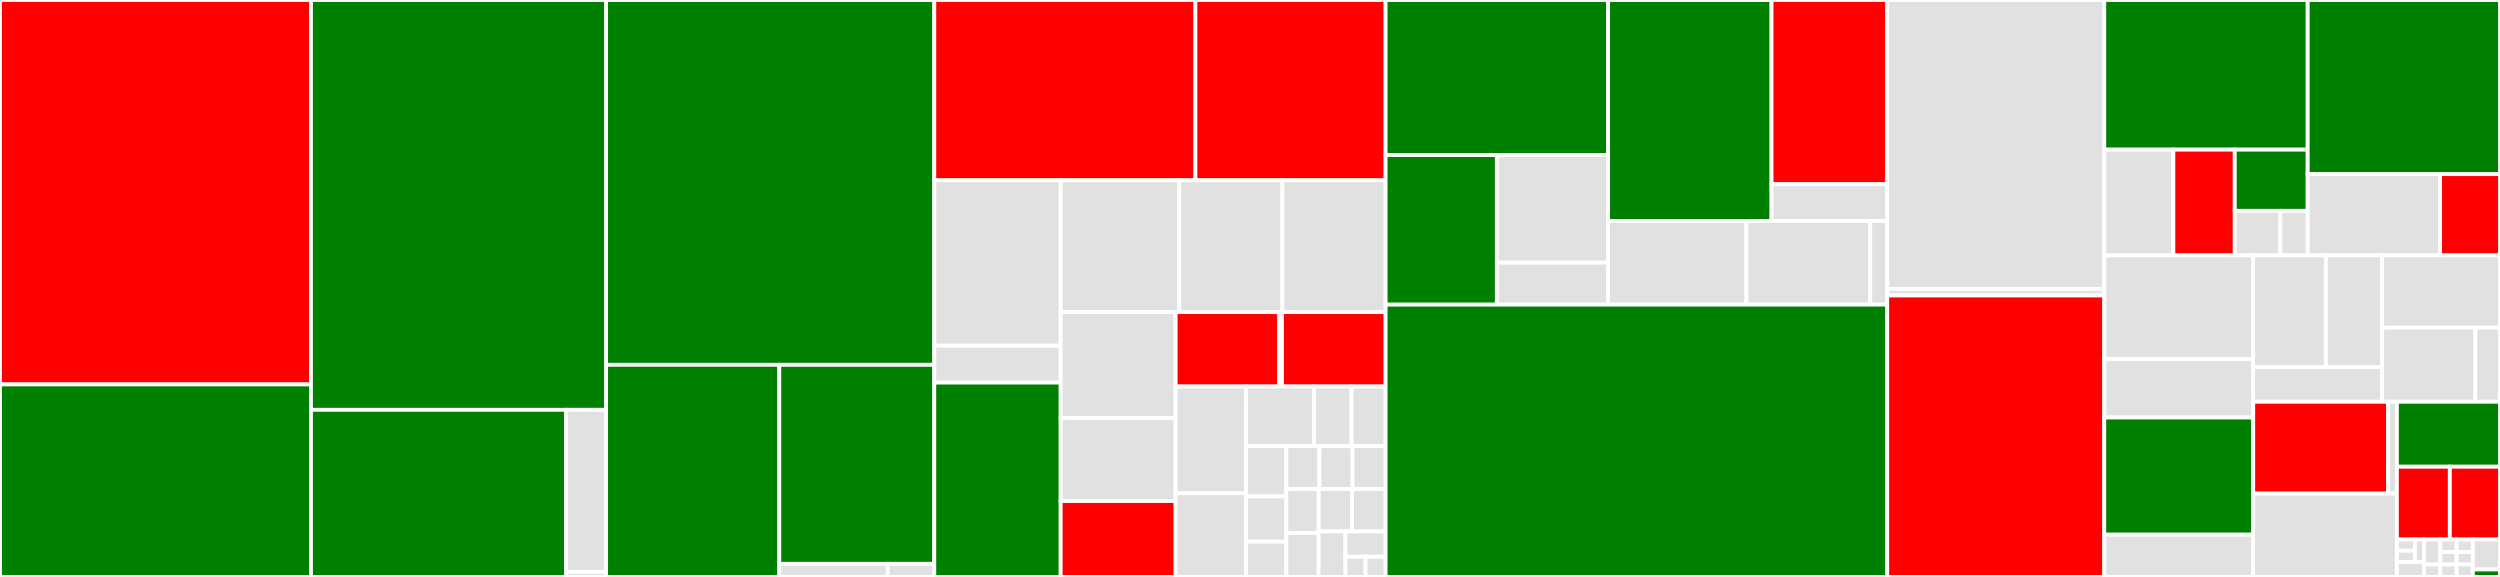 <svg baseProfile="full" width="650" height="150" viewBox="0 0 650 150" version="1.1"
xmlns="http://www.w3.org/2000/svg" xmlns:ev="http://www.w3.org/2001/xml-events"
xmlns:xlink="http://www.w3.org/1999/xlink">

<rect x="0" y="0" width="650" height="150" fill="#333333" stroke="none"/>

<style>rect.s{mask:url(#mask);}</style>
<defs>
  <pattern id="white" width="4" height="4" patternUnits="userSpaceOnUse" patternTransform="rotate(45)">
    <rect width="2" height="2" transform="translate(0,0)" fill="white"></rect>
  </pattern>
  <mask id="mask">
    <rect x="0" y="0" width="100%" height="100%" fill="url(#white)"></rect>
  </mask>
</defs>

<rect x="0" y="0" width="80.85" height="99.943" fill="red" stroke="white" stroke-width="1" class=" tooltipped" data-content="model/api/api_generator.py"><title>model/api/api_generator.py</title></rect>
<rect x="0" y="99.943" width="80.85" height="50.057" fill="green" stroke="white" stroke-width="1" class=" tooltipped" data-content="model/api/http_api_generator.py"><title>model/api/http_api_generator.py</title></rect>
<rect x="80.85" y="0" width="76.734" height="106.555" fill="green" stroke="white" stroke-width="1" class=" tooltipped" data-content="model/eventsources/push.py"><title>model/eventsources/push.py</title></rect>
<rect x="80.85" y="106.555" width="66.314" height="43.445" fill="green" stroke="white" stroke-width="1" class=" tooltipped" data-content="model/eventsources/pull.py"><title>model/eventsources/pull.py</title></rect>
<rect x="147.163" y="106.555" width="10.421" height="42.128" fill="#e1e1e1" stroke="white" stroke-width="1" class=" tooltipped" data-content="model/eventsources/cloudwatchlogs.py"><title>model/eventsources/cloudwatchlogs.py</title></rect>
<rect x="147.163" y="148.683" width="10.421" height="1.317" fill="#e1e1e1" stroke="white" stroke-width="1" class=" tooltipped" data-content="model/eventsources/__init__.py"><title>model/eventsources/__init__.py</title></rect>
<rect x="157.584" y="0" width="85.331" height="94.855" fill="green" stroke="white" stroke-width="1" class=" tooltipped" data-content="model/sam_resources.py"><title>model/sam_resources.py</title></rect>
<rect x="157.584" y="94.855" width="45.029" height="55.145" fill="green" stroke="white" stroke-width="1" class=" tooltipped" data-content="model/stepfunctions/events.py"><title>model/stepfunctions/events.py</title></rect>
<rect x="202.613" y="94.855" width="40.302" height="51.741" fill="green" stroke="white" stroke-width="1" class=" tooltipped" data-content="model/stepfunctions/generators.py"><title>model/stepfunctions/generators.py</title></rect>
<rect x="202.613" y="146.596" width="28.212" height="3.404" fill="#e1e1e1" stroke="white" stroke-width="1" class=" tooltipped" data-content="model/stepfunctions/resources.py"><title>model/stepfunctions/resources.py</title></rect>
<rect x="230.825" y="146.596" width="12.091" height="3.404" fill="#e1e1e1" stroke="white" stroke-width="1" class=" tooltipped" data-content="model/stepfunctions/__init__.py"><title>model/stepfunctions/__init__.py</title></rect>
<rect x="242.915" y="0" width="67.889" height="46.882" fill="red" stroke="white" stroke-width="1" class=" tooltipped" data-content="model/apigateway.py"><title>model/apigateway.py</title></rect>
<rect x="310.804" y="0" width="49.453" height="46.882" fill="red" stroke="white" stroke-width="1" class=" tooltipped" data-content="model/__init__.py"><title>model/__init__.py</title></rect>
<rect x="242.915" y="46.882" width="32.861" height="43" fill="#e1e1e1" stroke="white" stroke-width="1" class=" tooltipped" data-content="model/preferences/deployment_preference_collection.py"><title>model/preferences/deployment_preference_collection.py</title></rect>
<rect x="242.915" y="89.883" width="32.861" height="9.602" fill="#e1e1e1" stroke="white" stroke-width="1" class=" tooltipped" data-content="model/preferences/deployment_preference.py"><title>model/preferences/deployment_preference.py</title></rect>
<rect x="242.915" y="99.485" width="32.861" height="50.515" fill="green" stroke="white" stroke-width="1" class=" tooltipped" data-content="model/apigatewayv2.py"><title>model/apigatewayv2.py</title></rect>
<rect x="275.777" y="46.882" width="30.83" height="34.264" fill="#e1e1e1" stroke="white" stroke-width="1" class=" tooltipped" data-content="model/intrinsics.py"><title>model/intrinsics.py</title></rect>
<rect x="306.606" y="46.882" width="26.826" height="34.264" fill="#e1e1e1" stroke="white" stroke-width="1" class=" tooltipped" data-content="model/function_policies.py"><title>model/function_policies.py</title></rect>
<rect x="333.432" y="46.882" width="26.826" height="34.264" fill="#e1e1e1" stroke="white" stroke-width="1" class=" tooltipped" data-content="model/resource_policies.py"><title>model/resource_policies.py</title></rect>
<rect x="275.777" y="81.147" width="29.887" height="27.541" fill="#e1e1e1" stroke="white" stroke-width="1" class=" tooltipped" data-content="model/types.py"><title>model/types.py</title></rect>
<rect x="275.777" y="108.688" width="29.887" height="21.574" fill="#e1e1e1" stroke="white" stroke-width="1" class=" tooltipped" data-content="model/iam.py"><title>model/iam.py</title></rect>
<rect x="275.777" y="130.262" width="29.887" height="19.738" fill="red" stroke="white" stroke-width="1" class=" tooltipped" data-content="model/exceptions.py"><title>model/exceptions.py</title></rect>
<rect x="305.664" y="81.147" width="26.942" height="19.349" fill="red" stroke="white" stroke-width="1" class=" tooltipped" data-content="model/role_utils/role_constructor.py"><title>model/role_utils/role_constructor.py</title></rect>
<rect x="332.606" y="81.147" width="0.709" height="19.349" fill="#e1e1e1" stroke="white" stroke-width="1" class=" tooltipped" data-content="model/role_utils/__init__.py"><title>model/role_utils/__init__.py</title></rect>
<rect x="333.315" y="81.147" width="26.942" height="19.349" fill="red" stroke="white" stroke-width="1" class=" tooltipped" data-content="model/s3_utils/uri_parser.py"><title>model/s3_utils/uri_parser.py</title></rect>
<rect x="305.664" y="100.496" width="18.29" height="27.752" fill="#e1e1e1" stroke="white" stroke-width="1" class=" tooltipped" data-content="model/eventbridge_utils.py"><title>model/eventbridge_utils.py</title></rect>
<rect x="305.664" y="128.248" width="18.29" height="21.752" fill="#e1e1e1" stroke="white" stroke-width="1" class=" tooltipped" data-content="model/lambda_.py"><title>model/lambda_.py</title></rect>
<rect x="323.954" y="100.496" width="17.709" height="15.494" fill="#e1e1e1" stroke="white" stroke-width="1" class=" tooltipped" data-content="model/sqs.py"><title>model/sqs.py</title></rect>
<rect x="341.663" y="100.496" width="9.74" height="15.494" fill="#e1e1e1" stroke="white" stroke-width="1" class=" tooltipped" data-content="model/codedeploy.py"><title>model/codedeploy.py</title></rect>
<rect x="351.403" y="100.496" width="8.855" height="15.494" fill="#e1e1e1" stroke="white" stroke-width="1" class=" tooltipped" data-content="model/sns.py"><title>model/sns.py</title></rect>
<rect x="323.954" y="115.99" width="10.488" height="13.081" fill="#e1e1e1" stroke="white" stroke-width="1" class=" tooltipped" data-content="model/tags/resource_tagging.py"><title>model/tags/resource_tagging.py</title></rect>
<rect x="323.954" y="129.071" width="10.488" height="11.773" fill="#e1e1e1" stroke="white" stroke-width="1" class=" tooltipped" data-content="model/update_policy.py"><title>model/update_policy.py</title></rect>
<rect x="323.954" y="140.843" width="10.488" height="9.157" fill="#e1e1e1" stroke="white" stroke-width="1" class=" tooltipped" data-content="model/s3.py"><title>model/s3.py</title></rect>
<rect x="334.442" y="115.99" width="8.605" height="11.16" fill="#e1e1e1" stroke="white" stroke-width="1" class=" tooltipped" data-content="model/iot.py"><title>model/iot.py</title></rect>
<rect x="343.047" y="115.99" width="8.605" height="11.16" fill="#e1e1e1" stroke="white" stroke-width="1" class=" tooltipped" data-content="model/log.py"><title>model/log.py</title></rect>
<rect x="351.652" y="115.99" width="8.605" height="11.16" fill="#e1e1e1" stroke="white" stroke-width="1" class=" tooltipped" data-content="model/events.py"><title>model/events.py</title></rect>
<rect x="334.442" y="127.149" width="8.405" height="11.425" fill="#e1e1e1" stroke="white" stroke-width="1" class=" tooltipped" data-content="model/naming.py"><title>model/naming.py</title></rect>
<rect x="334.442" y="138.575" width="8.405" height="11.425" fill="#e1e1e1" stroke="white" stroke-width="1" class=" tooltipped" data-content="model/cognito.py"><title>model/cognito.py</title></rect>
<rect x="342.847" y="127.149" width="8.705" height="11.031" fill="#e1e1e1" stroke="white" stroke-width="1" class=" tooltipped" data-content="model/dynamodb.py"><title>model/dynamodb.py</title></rect>
<rect x="351.552" y="127.149" width="8.705" height="11.031" fill="#e1e1e1" stroke="white" stroke-width="1" class=" tooltipped" data-content="model/cloudformation.py"><title>model/cloudformation.py</title></rect>
<rect x="342.847" y="138.181" width="6.964" height="11.819" fill="#e1e1e1" stroke="white" stroke-width="1" class=" tooltipped" data-content="model/xray_utils.py"><title>model/xray_utils.py</title></rect>
<rect x="349.811" y="138.181" width="10.446" height="6.566" fill="#e1e1e1" stroke="white" stroke-width="1" class=" tooltipped" data-content="model/route53.py"><title>model/route53.py</title></rect>
<rect x="349.811" y="144.747" width="5.223" height="5.253" fill="#e1e1e1" stroke="white" stroke-width="1" class=" tooltipped" data-content="model/packagetype.py"><title>model/packagetype.py</title></rect>
<rect x="355.034" y="144.747" width="5.223" height="5.253" fill="#e1e1e1" stroke="white" stroke-width="1" class=" tooltipped" data-content="model/architecture.py"><title>model/architecture.py</title></rect>
<rect x="360.257" y="0" width="57.849" height="40.315" fill="green" stroke="white" stroke-width="1" class=" tooltipped" data-content="plugins/api/implicit_api_plugin.py"><title>plugins/api/implicit_api_plugin.py</title></rect>
<rect x="360.257" y="40.315" width="28.925" height="38.892" fill="green" stroke="white" stroke-width="1" class=" tooltipped" data-content="plugins/api/implicit_http_api_plugin.py"><title>plugins/api/implicit_http_api_plugin.py</title></rect>
<rect x="389.182" y="40.315" width="28.925" height="27.984" fill="#e1e1e1" stroke="white" stroke-width="1" class=" tooltipped" data-content="plugins/api/implicit_rest_api_plugin.py"><title>plugins/api/implicit_rest_api_plugin.py</title></rect>
<rect x="389.182" y="68.299" width="28.925" height="10.909" fill="#e1e1e1" stroke="white" stroke-width="1" class=" tooltipped" data-content="plugins/api/default_definition_body_plugin.py"><title>plugins/api/default_definition_body_plugin.py</title></rect>
<rect x="418.107" y="0" width="42.492" height="57.468" fill="green" stroke="white" stroke-width="1" class=" tooltipped" data-content="plugins/application/serverless_app_plugin.py"><title>plugins/application/serverless_app_plugin.py</title></rect>
<rect x="460.599" y="0" width="30.079" height="47.89" fill="red" stroke="white" stroke-width="1" class=" tooltipped" data-content="plugins/globals/globals.py"><title>plugins/globals/globals.py</title></rect>
<rect x="460.599" y="47.89" width="30.079" height="9.578" fill="#e1e1e1" stroke="white" stroke-width="1" class=" tooltipped" data-content="plugins/globals/globals_plugin.py"><title>plugins/globals/globals_plugin.py</title></rect>
<rect x="418.107" y="57.468" width="35.97" height="21.74" fill="#e1e1e1" stroke="white" stroke-width="1" class=" tooltipped" data-content="plugins/__init__.py"><title>plugins/__init__.py</title></rect>
<rect x="454.077" y="57.468" width="32.184" height="21.74" fill="#e1e1e1" stroke="white" stroke-width="1" class=" tooltipped" data-content="plugins/policies/policy_templates_plugin.py"><title>plugins/policies/policy_templates_plugin.py</title></rect>
<rect x="486.261" y="57.468" width="4.417" height="21.74" fill="#e1e1e1" stroke="white" stroke-width="1" class=" tooltipped" data-content="plugins/exceptions.py"><title>plugins/exceptions.py</title></rect>
<rect x="360.257" y="79.208" width="130.421" height="70.792" fill="green" stroke="white" stroke-width="1" class=" tooltipped" data-content="swagger/swagger.py"><title>swagger/swagger.py</title></rect>
<rect x="490.678" y="0" width="56.43" height="75.122" fill="#e1e1e1" stroke="white" stroke-width="1" class=" tooltipped" data-content="utils/py27hash_fix.py"><title>utils/py27hash_fix.py</title></rect>
<rect x="490.678" y="75.122" width="56.43" height="1.702" fill="#e1e1e1" stroke="white" stroke-width="1" class=" tooltipped" data-content="utils/cfn_dynamic_references.py"><title>utils/cfn_dynamic_references.py</title></rect>
<rect x="490.678" y="76.823" width="56.43" height="73.177" fill="red" stroke="white" stroke-width="1" class=" tooltipped" data-content="open_api/open_api.py"><title>open_api/open_api.py</title></rect>
<rect x="547.108" y="0" width="52.892" height="38.906" fill="green" stroke="white" stroke-width="1" class=" tooltipped" data-content="translator/translator.py"><title>translator/translator.py</title></rect>
<rect x="547.108" y="38.906" width="17.963" height="27.494" fill="#e1e1e1" stroke="white" stroke-width="1" class=" tooltipped" data-content="translator/arn_generator.py"><title>translator/arn_generator.py</title></rect>
<rect x="565.072" y="38.906" width="15.967" height="27.494" fill="red" stroke="white" stroke-width="1" class=" tooltipped" data-content="translator/logical_id_generator.py"><title>translator/logical_id_generator.py</title></rect>
<rect x="581.039" y="38.906" width="18.961" height="15.917" fill="green" stroke="white" stroke-width="1" class=" tooltipped" data-content="translator/managed_policy_translator.py"><title>translator/managed_policy_translator.py</title></rect>
<rect x="581.039" y="54.824" width="11.851" height="11.576" fill="#e1e1e1" stroke="white" stroke-width="1" class=" tooltipped" data-content="translator/transform.py"><title>translator/transform.py</title></rect>
<rect x="592.89" y="54.824" width="7.11" height="11.576" fill="#e1e1e1" stroke="white" stroke-width="1" class=" tooltipped" data-content="translator/verify_logical_id.py"><title>translator/verify_logical_id.py</title></rect>
<rect x="600.001" y="0" width="49.999" height="45.273" fill="green" stroke="white" stroke-width="1" class=" tooltipped" data-content="intrinsics/actions.py"><title>intrinsics/actions.py</title></rect>
<rect x="600.001" y="45.273" width="34.415" height="21.127" fill="#e1e1e1" stroke="white" stroke-width="1" class=" tooltipped" data-content="intrinsics/resolver.py"><title>intrinsics/resolver.py</title></rect>
<rect x="634.416" y="45.273" width="15.584" height="21.127" fill="red" stroke="white" stroke-width="1" class=" tooltipped" data-content="intrinsics/resource_refs.py"><title>intrinsics/resource_refs.py</title></rect>
<rect x="547.108" y="66.4" width="38.728" height="26.922" fill="#e1e1e1" stroke="white" stroke-width="1" class=" tooltipped" data-content="metrics/metrics.py"><title>metrics/metrics.py</title></rect>
<rect x="547.108" y="93.322" width="38.728" height="15.232" fill="#e1e1e1" stroke="white" stroke-width="1" class=" tooltipped" data-content="metrics/method_decorator.py"><title>metrics/method_decorator.py</title></rect>
<rect x="547.108" y="108.554" width="38.728" height="30.464" fill="green" stroke="white" stroke-width="1" class=" tooltipped" data-content="feature_toggle/feature_toggle.py"><title>feature_toggle/feature_toggle.py</title></rect>
<rect x="547.108" y="139.019" width="38.728" height="10.981" fill="#e1e1e1" stroke="white" stroke-width="1" class=" tooltipped" data-content="feature_toggle/dialup.py"><title>feature_toggle/dialup.py</title></rect>
<rect x="585.836" y="66.4" width="18.887" height="29.055" fill="#e1e1e1" stroke="white" stroke-width="1" class=" tooltipped" data-content="sdk/resource.py"><title>sdk/resource.py</title></rect>
<rect x="604.723" y="66.4" width="14.637" height="29.055" fill="#e1e1e1" stroke="white" stroke-width="1" class=" tooltipped" data-content="sdk/template.py"><title>sdk/template.py</title></rect>
<rect x="585.836" y="95.455" width="33.524" height="9.003" fill="#e1e1e1" stroke="white" stroke-width="1" class=" tooltipped" data-content="sdk/parameter.py"><title>sdk/parameter.py</title></rect>
<rect x="619.36" y="66.4" width="30.64" height="18.805" fill="#e1e1e1" stroke="white" stroke-width="1" class=" tooltipped" data-content="policy_template_processor/processor.py"><title>policy_template_processor/processor.py</title></rect>
<rect x="619.36" y="85.205" width="24.227" height="19.253" fill="#e1e1e1" stroke="white" stroke-width="1" class=" tooltipped" data-content="policy_template_processor/template.py"><title>policy_template_processor/template.py</title></rect>
<rect x="643.587" y="85.205" width="6.413" height="19.253" fill="#e1e1e1" stroke="white" stroke-width="1" class=" tooltipped" data-content="policy_template_processor/exceptions.py"><title>policy_template_processor/exceptions.py</title></rect>
<rect x="585.836" y="104.458" width="35.055" height="23.873" fill="red" stroke="white" stroke-width="1" class=" tooltipped" data-content="validator/validator.py"><title>validator/validator.py</title></rect>
<rect x="620.891" y="104.458" width="2.299" height="23.873" fill="#e1e1e1" stroke="white" stroke-width="1" class=" tooltipped" data-content="validator/sam_schema/__init__.py"><title>validator/sam_schema/__init__.py</title></rect>
<rect x="585.836" y="128.331" width="37.353" height="21.669" fill="#e1e1e1" stroke="white" stroke-width="1" class=" tooltipped" data-content="third_party/py27hash/hash.py"><title>third_party/py27hash/hash.py</title></rect>
<rect x="623.19" y="104.458" width="26.81" height="16.886" fill="green" stroke="white" stroke-width="1" class=" tooltipped" data-content="parser/parser.py"><title>parser/parser.py</title></rect>
<rect x="623.19" y="121.345" width="13.767" height="18.933" fill="red" stroke="white" stroke-width="1" class=" tooltipped" data-content="yaml_helper.py"><title>yaml_helper.py</title></rect>
<rect x="636.957" y="121.345" width="13.043" height="18.933" fill="red" stroke="white" stroke-width="1" class=" tooltipped" data-content="region_configuration.py"><title>region_configuration.py</title></rect>
<rect x="623.19" y="140.278" width="4.704" height="2.917" fill="#e1e1e1" stroke="white" stroke-width="1" class=" tooltipped" data-content="public/sdk/resource.py"><title>public/sdk/resource.py</title></rect>
<rect x="623.19" y="143.194" width="4.704" height="2.917" fill="#e1e1e1" stroke="white" stroke-width="1" class=" tooltipped" data-content="public/sdk/template.py"><title>public/sdk/template.py</title></rect>
<rect x="627.893" y="140.278" width="2.352" height="5.833" fill="#e1e1e1" stroke="white" stroke-width="1" class=" tooltipped" data-content="public/sdk/parameter.py"><title>public/sdk/parameter.py</title></rect>
<rect x="623.19" y="146.111" width="7.055" height="3.889" fill="#e1e1e1" stroke="white" stroke-width="1" class=" tooltipped" data-content="public/intrinsics.py"><title>public/intrinsics.py</title></rect>
<rect x="630.245" y="140.278" width="4.233" height="6.482" fill="#e1e1e1" stroke="white" stroke-width="1" class=" tooltipped" data-content="public/translator.py"><title>public/translator.py</title></rect>
<rect x="630.245" y="146.759" width="4.233" height="3.241" fill="#e1e1e1" stroke="white" stroke-width="1" class=" tooltipped" data-content="public/models.py"><title>public/models.py</title></rect>
<rect x="634.478" y="140.278" width="4.233" height="3.241" fill="#e1e1e1" stroke="white" stroke-width="1" class=" tooltipped" data-content="public/parser.py"><title>public/parser.py</title></rect>
<rect x="638.712" y="140.278" width="4.233" height="3.241" fill="#e1e1e1" stroke="white" stroke-width="1" class=" tooltipped" data-content="public/helpers.py"><title>public/helpers.py</title></rect>
<rect x="634.478" y="143.518" width="4.233" height="3.241" fill="#e1e1e1" stroke="white" stroke-width="1" class=" tooltipped" data-content="public/plugins.py"><title>public/plugins.py</title></rect>
<rect x="634.478" y="146.759" width="4.233" height="3.241" fill="#e1e1e1" stroke="white" stroke-width="1" class=" tooltipped" data-content="public/swagger.py"><title>public/swagger.py</title></rect>
<rect x="638.712" y="143.518" width="4.233" height="3.241" fill="#e1e1e1" stroke="white" stroke-width="1" class=" tooltipped" data-content="public/open_api.py"><title>public/open_api.py</title></rect>
<rect x="638.712" y="146.759" width="4.233" height="3.241" fill="#e1e1e1" stroke="white" stroke-width="1" class=" tooltipped" data-content="public/exceptions.py"><title>public/exceptions.py</title></rect>
<rect x="642.945" y="140.278" width="7.055" height="7.778" fill="#e1e1e1" stroke="white" stroke-width="1" class=" tooltipped" data-content="policy_templates_data/__init__.py"><title>policy_templates_data/__init__.py</title></rect>
<rect x="642.945" y="148.056" width="7.055" height="1.944" fill="green" stroke="white" stroke-width="1" class=" tooltipped" data-content="__init__.py"><title>__init__.py</title></rect>
</svg>